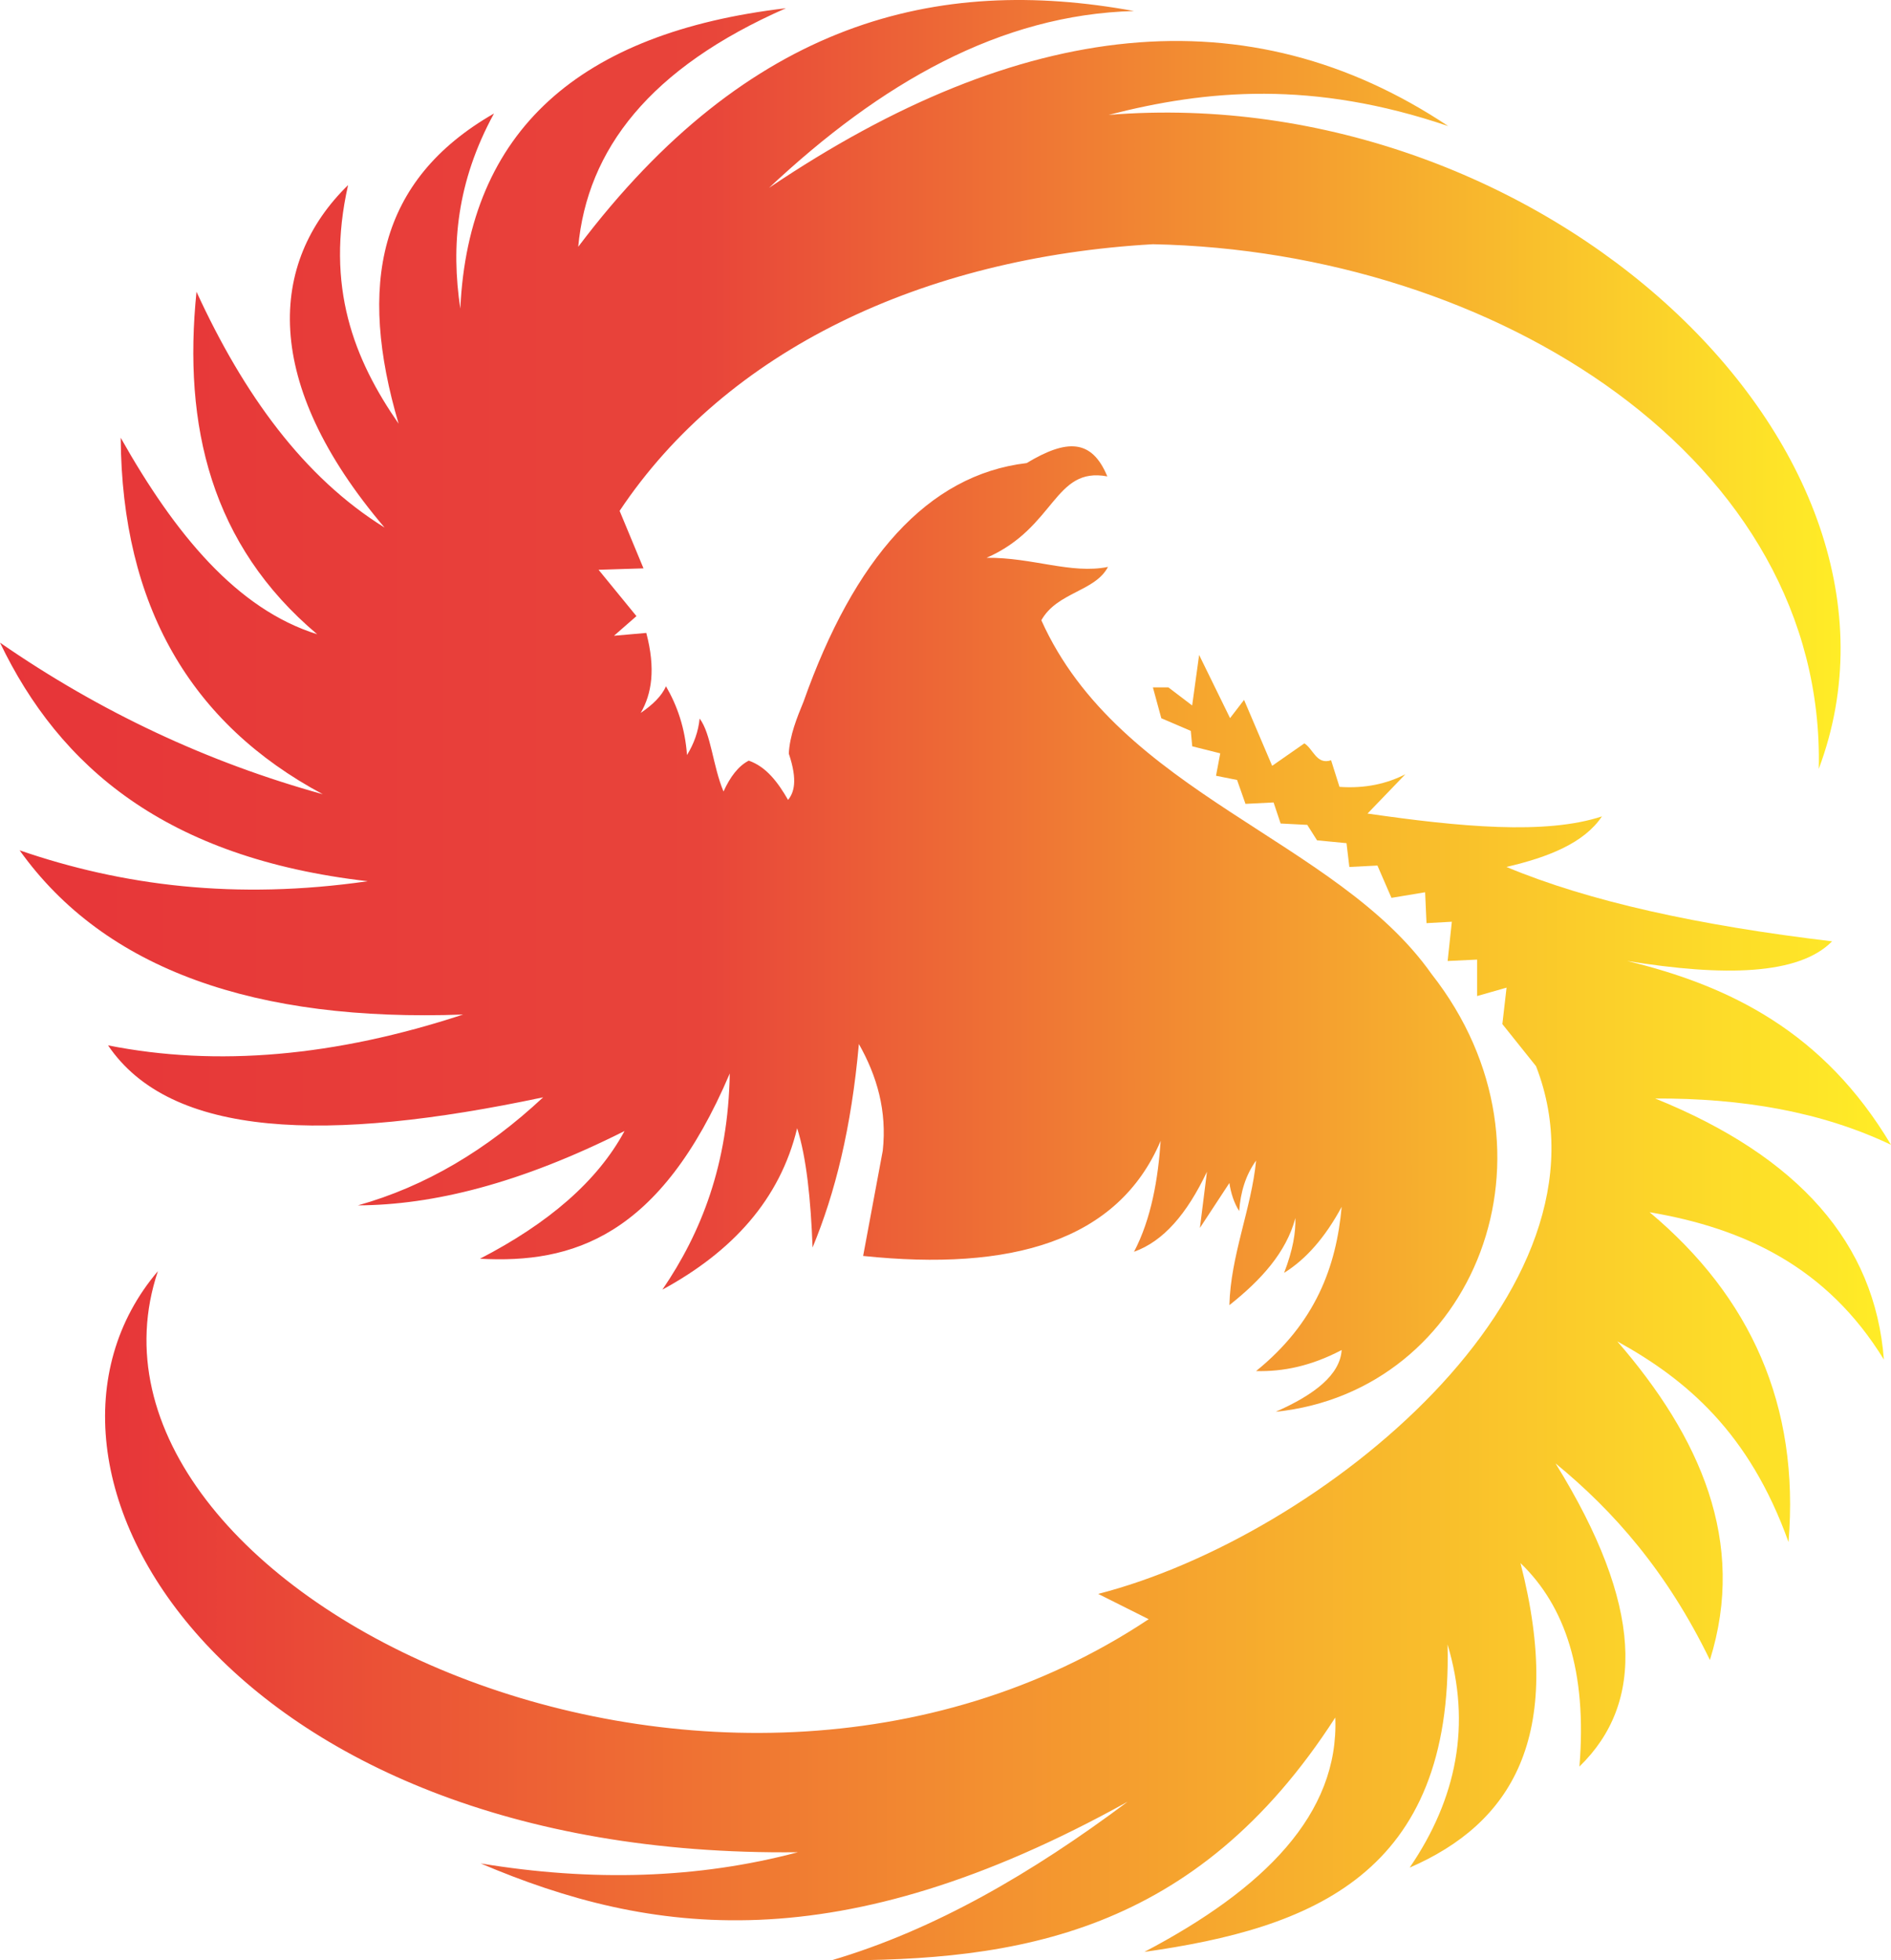 <?xml version="1.0" encoding="utf-8"?>
<!-- Generator: Adobe Illustrator 16.0.0, SVG Export Plug-In . SVG Version: 6.00 Build 0)  -->
<!DOCTYPE svg PUBLIC "-//W3C//DTD SVG 1.1//EN" "http://www.w3.org/Graphics/SVG/1.1/DTD/svg11.dtd">
<svg version="1.1" id="Camada_1" xmlns="http://www.w3.org/2000/svg" xmlns:xlink="http://www.w3.org/1999/xlink" x="0px" y="0px"
	 width="253.078px" height="262.333px" viewBox="0 0 253.078 262.333" enable-background="new 0 0 253.078 262.333"
	 xml:space="preserve">
<g>
	<g>
		<g>
			<g>
				<defs>
					<path id="SVGID_1_" d="M243.409,102.895c16.122-42.974-37.089-92.196-95.033-87.521c13.11-3.385,27.328-4.65,45.447,1.5
						c-26.744-17.812-57.146-14.493-90.902,8.266c14.923-14.002,30.91-23.185,48.835-23.666
						c-26.327-4.824-51.555,1.311-74.371,31.553C78.593,20.019,86.936,9.105,105.184,1.1C77.533,4.348,62.712,17.515,61.605,41.293
						c-1.265-8.368-0.481-16.977,4.507-26.104c-15.58,8.937-18.222,22.995-12.767,41.509c-5.957-8.588-9.833-18.329-6.761-31.927
						c-10.606,10.345-11.651,26.38,4.881,45.827c-10.827-6.73-18.852-17.807-25.167-31.553C24.47,57.022,28.25,72.909,42.451,84.877
						c-10.76-3.36-19.042-13.423-26.298-26.298c0.159,22.478,9.357,38.247,27.046,47.706C27.799,102.023,13.397,95.269,0,85.999
						c7.979,16.629,22.196,28.824,49.212,31.927c-17.695,2.55-32.895,0.584-46.584-4.133c11.426,16.009,31.65,22.993,59.352,21.973
						c-17.085,5.617-32.936,7.025-47.517,4.128c8.389,12.394,29.299,13.09,58.226,6.95c-7.523,7.037-15.764,11.933-24.792,14.462
						c10.027-0.052,21.647-2.888,35.686-9.95c-3.621,6.729-10.217,12.373-19.349,17.09c12.337,0.676,24.112-2.889,33.433-24.793
						c-0.215,12.153-3.795,21.28-9.014,28.926c9.321-5.07,15.723-12.02,18.033-21.603c1.244,3.935,1.823,9.532,2.064,15.964
						c3.017-7.298,5.183-15.928,6.197-27.23c2.433,4.303,3.774,8.967,3.196,14.273l-2.627,14.09
						c19.761,2.059,34.082-1.926,39.817-15.4c-0.328,4.941-1.229,10.402-3.565,14.843c3.943-1.414,7.067-5.046,9.762-10.709
						l-0.942,7.514l3.944-6.009c0.205,1.373,0.613,2.639,1.311,3.755c0.174-2.483,0.84-4.772,2.264-6.76
						c-0.625,6.44-3.41,12.704-3.574,19.349c4.23-3.351,7.609-7.054,8.83-11.652c0.051,1.896-0.297,4.181-1.506,7.33
						c2.938-1.824,5.511-4.764,7.701-8.834c-0.716,7.969-3.472,15.512-11.451,21.976c3.586,0.099,7.365-0.661,11.451-2.815
						c-0.214,3.297-3.595,5.965-8.828,8.266c26.518-2.734,39.567-34.76,20.854-58.592c-12.712-18.033-41.76-24.04-52.219-47.332
						c2.131-3.785,7.17-3.815,8.922-7.139c-4.948,1.003-10.079-1.28-16.245-1.219c9.239-4.046,8.993-12.225,16.153-10.893
						c-2.09-5.045-5.449-5.004-10.797-1.782c-13.276,1.567-23.104,12.829-29.859,31.927c-0.876,2.13-1.854,4.538-1.972,6.95
						c1.245,3.688,0.655,5.265-0.098,6.197c-1.357-2.346-2.894-4.42-5.26-5.255c-1.388,0.717-2.489,2.161-3.38,4.133
						c-1.439-3.442-1.659-7.728-3.196-9.767c-0.174,1.756-0.768,3.38-1.69,4.886c-0.261-3.611-1.301-6.597-2.817-9.208
						c-0.569,1.332-1.803,2.494-3.38,3.575c1.485-2.561,2.018-5.896,0.748-10.709l-4.323,0.379l3.006-2.627l-5.07-6.202l6.013-0.189
						l-3.196-7.697c14.335-21.49,40.567-33.915,71.375-35.681C200.163,33.606,244.371,61.503,243.409,102.895"/>
				</defs>
				<clipPath id="SVGID_2_">
					<use xlink:href="#SVGID_1_"  overflow="visible"/>
				</clipPath>
				
					<linearGradient id="SVGID_3_" gradientUnits="userSpaceOnUse" x1="237" y1="589.446" x2="483.324" y2="589.446" gradientTransform="matrix(1 0 0 1 -237 -496.665)">
					<stop  offset="0" style="stop-color:#E73539"/>
					<stop  offset="0.38" style="stop-color:#E8443A"/>
					<stop  offset="1" style="stop-color:#FFED27"/>
				</linearGradient>
				<rect y="-3.355" clip-path="url(#SVGID_2_)" fill="url(#SVGID_3_)" width="259.531" height="192.271"/>
			</g>
		</g>
	</g>
	<g>
		<g>
			<g>
				<defs>
					<path id="SVGID_4_" d="M159.55,94.408l0.933-6.76l4.139,8.45l1.875-2.438l3.759,8.824l4.312-3.006
						c1.199,0.753,1.629,2.915,3.576,2.259l1.125,3.564c3.473,0.24,6.352-0.43,8.819-1.69l-5.069,5.26
						c12.301,1.777,23.834,2.873,31.373,0.379c-2.375,3.554-7.149,5.459-12.783,6.765c11.012,4.614,25.803,7.841,43.584,9.956
						c-4.457,4.528-14.463,4.728-27.431,2.627c13.746,3.32,26.324,9.503,35.317,24.602c-9.331-4.449-19.984-6.248-31.559-6.197
						c19.215,7.771,29.428,19.412,30.605,34.938c-7.609-12.409-18.745-17.587-31.354-19.718c13.5,11.298,20.106,25.822,18.59,44.136
						c-5.243-14.636-13.664-21.75-22.912-26.854c11.082,12.793,17.341,26.824,12.394,42.635
						c-5.767-11.86-12.896-19.947-20.659-26.303c11.779,19.011,11.953,32.074,3.195,40.565c1.045-12.747-1.916-21.489-7.887-27.226
						c6.002,23.41-1.301,34.871-14.832,40.752c6.299-9.225,8.287-19.135,5.07-29.863c0.748,30.779-18.211,37.98-40.572,41.141
						c16.02-8.414,26.068-18.453,25.546-31.363c-18.703,29.049-42.683,32.599-67.421,32.49
						c13.777-4.058,26.859-11.672,39.632-21.224c-38.726,21.5-63.918,17.89-86.585,8.261c14.888,2.453,29.064,2.06,42.447-1.5
						c-76.766,0.881-108.001-51.512-85.646-77.76c-14.232,42.422,74.087,85.479,132.602,46.574l-6.76-3.385
						c29.775-7.646,70.297-40.536,58.598-70.619l-4.506-5.635l0.563-4.877l-3.944,1.125v-4.879l-3.943,0.189l0.562-5.255
						l-3.39,0.189l-0.185-4.133l-4.506,0.748l-1.875-4.323l-3.76,0.19l-0.379-3.186l-3.943-0.378l-1.312-2.069l-3.563-0.184
						l-0.943-2.817l-3.76,0.189l-1.125-3.196l-2.817-0.563l0.563-3.001l-3.748-0.942l-0.194-2.064l-3.944-1.69l-1.126-4.133h2.069
						L159.55,94.408z"/>
				</defs>
				<clipPath id="SVGID_5_">
					<use xlink:href="#SVGID_4_"  overflow="visible"/>
				</clipPath>
				
					<linearGradient id="SVGID_6_" gradientUnits="userSpaceOnUse" x1="251.065" y1="671.788" x2="490.101" y2="671.788" gradientTransform="matrix(1 0 0 1 -237 -496.665)">
					<stop  offset="0" style="stop-color:#E73539"/>
					<stop  offset="1" style="stop-color:#FFED27"/>
				</linearGradient>
				<rect x="-1.234" y="87.648" clip-path="url(#SVGID_5_)" fill="url(#SVGID_6_)" width="254.312" height="174.95"/>
			</g>
		</g>
	</g>
</g>
</svg>
